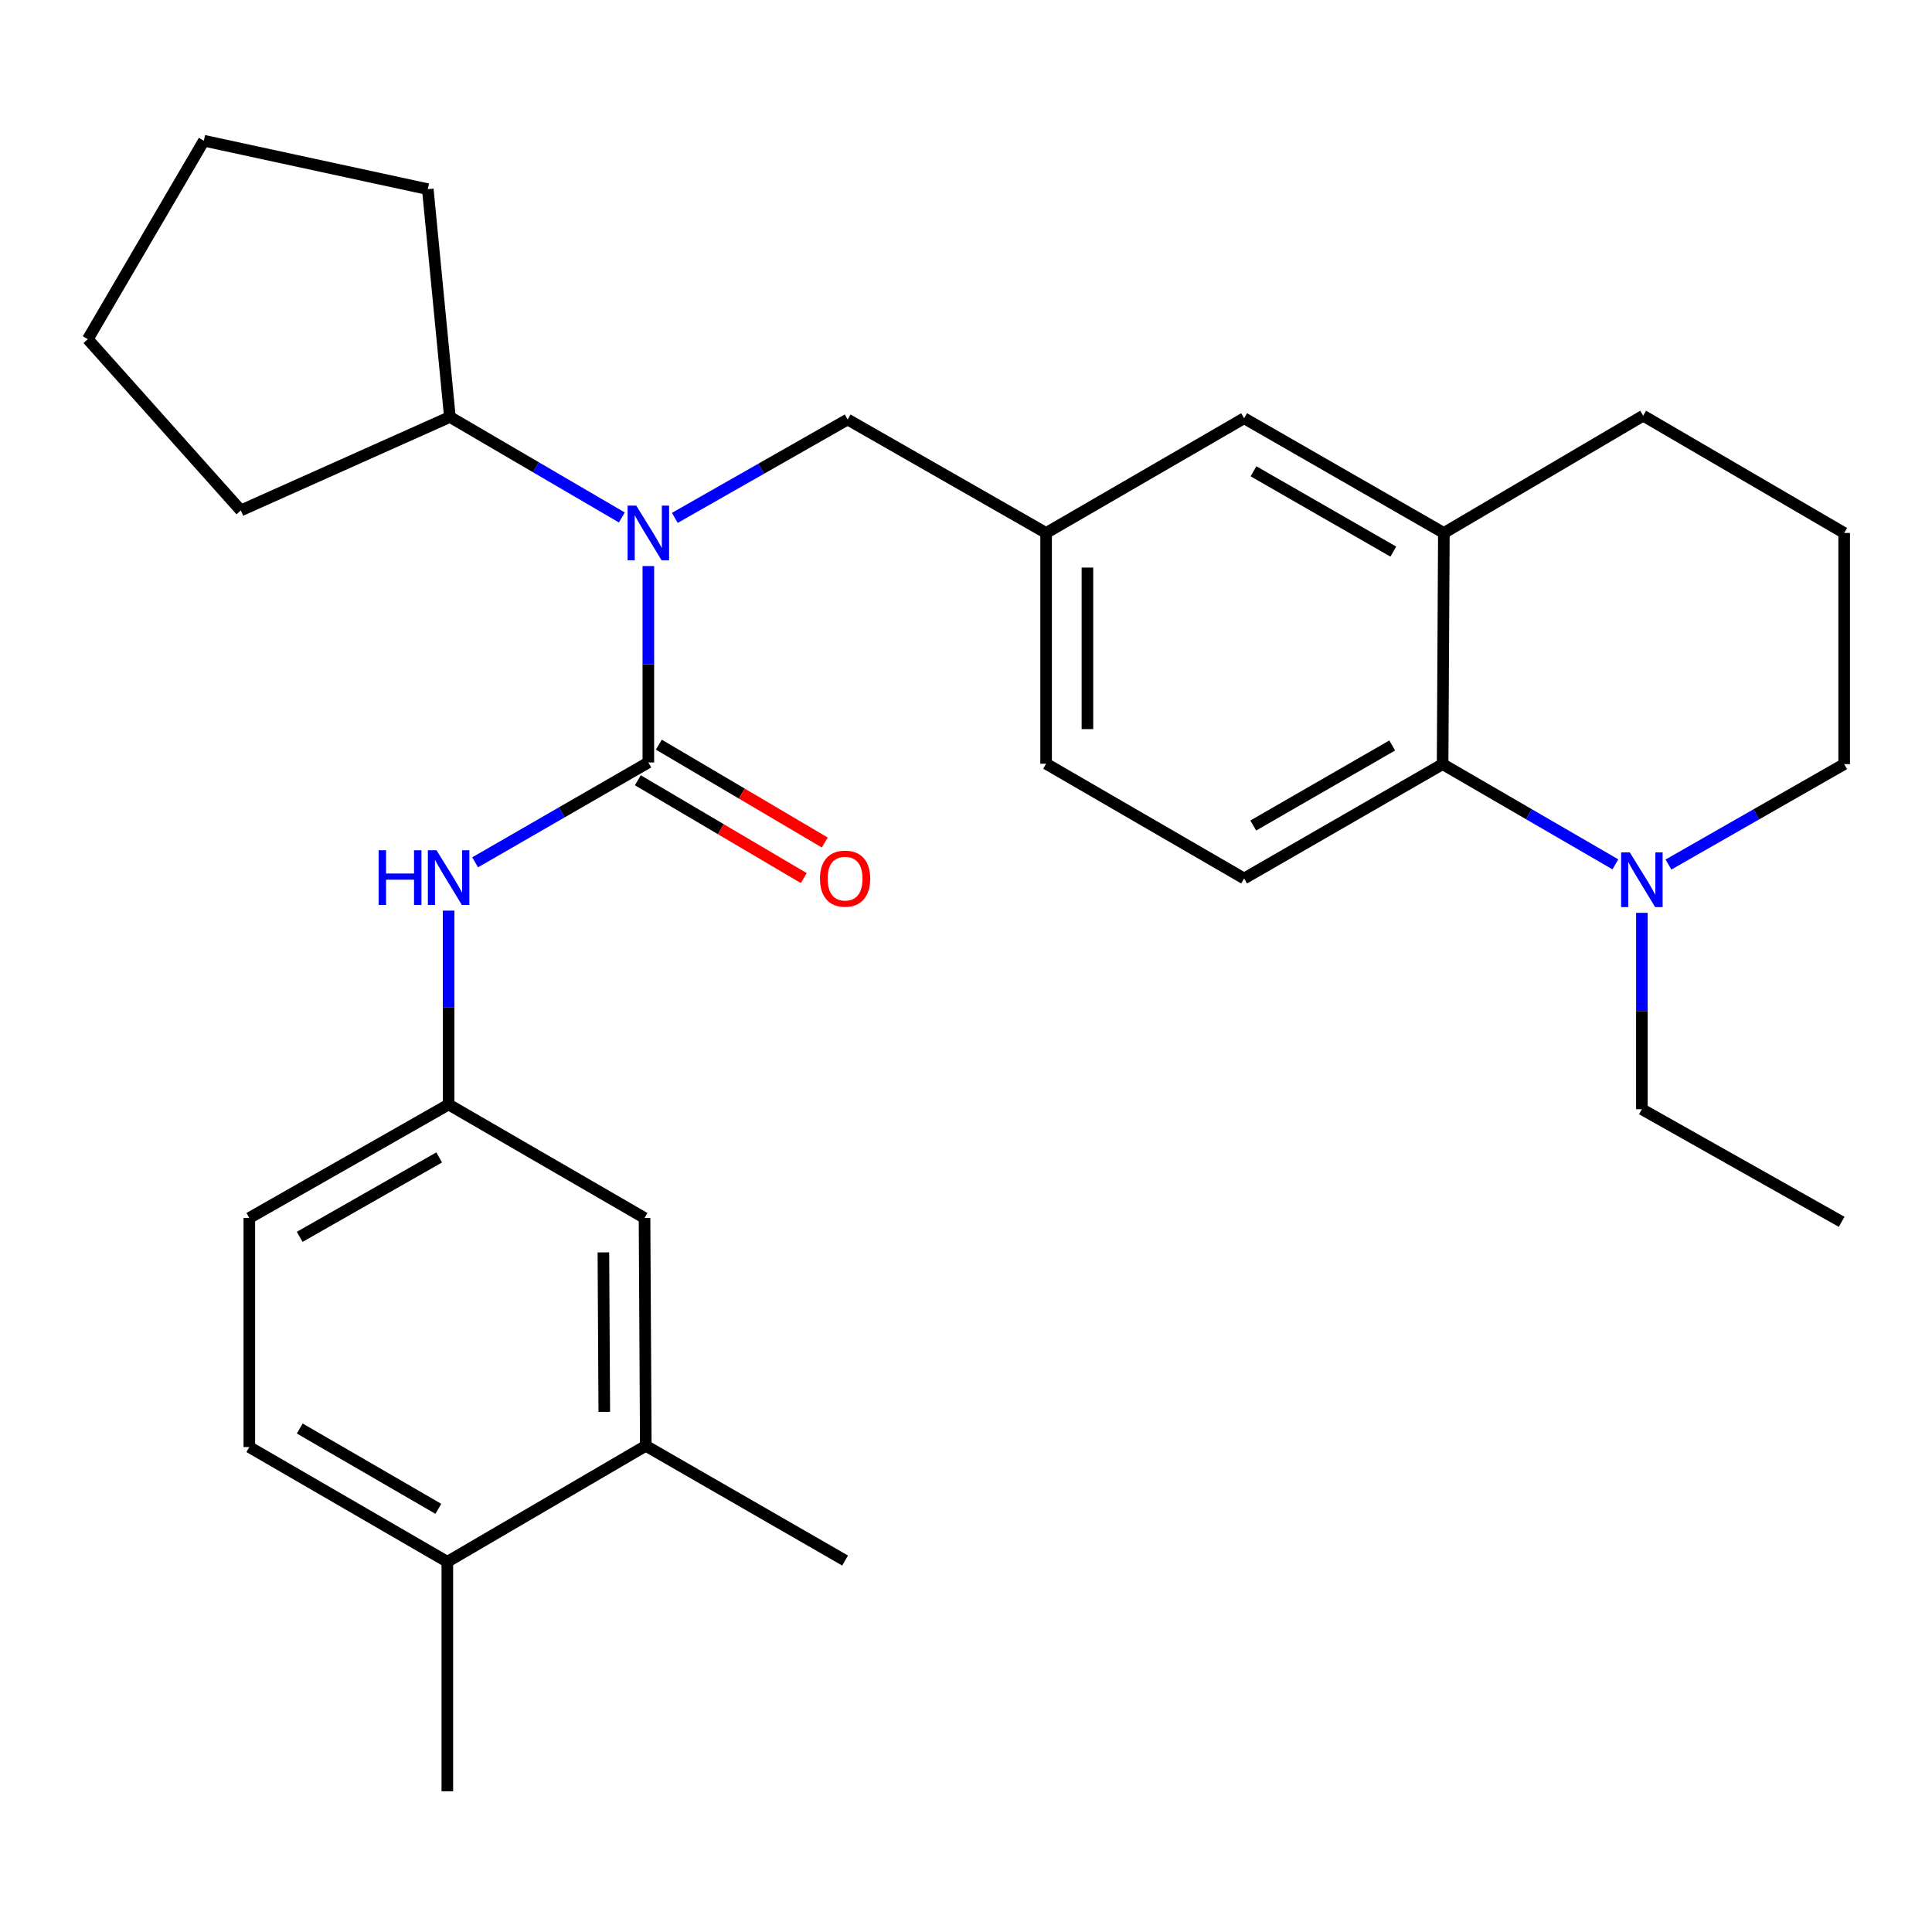 <?xml version='1.0' encoding='iso-8859-1'?>
<svg version='1.1' baseProfile='full'
              xmlns='http://www.w3.org/2000/svg'
                      xmlns:rdkit='http://www.rdkit.org/xml'
                      xmlns:xlink='http://www.w3.org/1999/xlink'
                  xml:space='preserve'
width='1000px' height='1000px' viewBox='0 0 1000 1000'>
<!-- END OF HEADER -->
<rect style='opacity:1.0;fill:#FFFFFF;stroke:none' width='1000' height='1000' x='0' y='0'> </rect>
<path class='bond-0' d='M 335.583,394.647 L 335.583,343.821' style='fill:none;fill-rule:evenodd;stroke:#000000;stroke-width:6px;stroke-linecap:butt;stroke-linejoin:miter;stroke-opacity:1' />
<path class='bond-0' d='M 335.583,343.821 L 335.583,292.994' style='fill:none;fill-rule:evenodd;stroke:#0000FF;stroke-width:6px;stroke-linecap:butt;stroke-linejoin:miter;stroke-opacity:1' />
<path class='bond-3' d='M 335.583,394.647 L 290.754,420.491' style='fill:none;fill-rule:evenodd;stroke:#000000;stroke-width:6px;stroke-linecap:butt;stroke-linejoin:miter;stroke-opacity:1' />
<path class='bond-3' d='M 290.754,420.491 L 245.926,446.334' style='fill:none;fill-rule:evenodd;stroke:#0000FF;stroke-width:6px;stroke-linecap:butt;stroke-linejoin:miter;stroke-opacity:1' />
<path class='bond-8' d='M 330.15,403.86 L 373.09,429.181' style='fill:none;fill-rule:evenodd;stroke:#000000;stroke-width:6px;stroke-linecap:butt;stroke-linejoin:miter;stroke-opacity:1' />
<path class='bond-8' d='M 373.09,429.181 L 416.03,454.502' style='fill:none;fill-rule:evenodd;stroke:#FF0000;stroke-width:6px;stroke-linecap:butt;stroke-linejoin:miter;stroke-opacity:1' />
<path class='bond-8' d='M 341.015,385.434 L 383.955,410.755' style='fill:none;fill-rule:evenodd;stroke:#000000;stroke-width:6px;stroke-linecap:butt;stroke-linejoin:miter;stroke-opacity:1' />
<path class='bond-8' d='M 383.955,410.755 L 426.895,436.076' style='fill:none;fill-rule:evenodd;stroke:#FF0000;stroke-width:6px;stroke-linecap:butt;stroke-linejoin:miter;stroke-opacity:1' />
<path class='bond-6' d='M 349.29,268.06 L 394.014,242.597' style='fill:none;fill-rule:evenodd;stroke:#0000FF;stroke-width:6px;stroke-linecap:butt;stroke-linejoin:miter;stroke-opacity:1' />
<path class='bond-6' d='M 394.014,242.597 L 438.737,217.133' style='fill:none;fill-rule:evenodd;stroke:#000000;stroke-width:6px;stroke-linecap:butt;stroke-linejoin:miter;stroke-opacity:1' />
<path class='bond-14' d='M 321.868,267.847 L 277.362,241.831' style='fill:none;fill-rule:evenodd;stroke:#0000FF;stroke-width:6px;stroke-linecap:butt;stroke-linejoin:miter;stroke-opacity:1' />
<path class='bond-14' d='M 277.362,241.831 L 232.856,215.814' style='fill:none;fill-rule:evenodd;stroke:#000000;stroke-width:6px;stroke-linecap:butt;stroke-linejoin:miter;stroke-opacity:1' />
<path class='bond-1' d='M 746.691,395.514 L 643.953,454.698' style='fill:none;fill-rule:evenodd;stroke:#000000;stroke-width:6px;stroke-linecap:butt;stroke-linejoin:miter;stroke-opacity:1' />
<path class='bond-1' d='M 720.603,385.856 L 648.686,427.284' style='fill:none;fill-rule:evenodd;stroke:#000000;stroke-width:6px;stroke-linecap:butt;stroke-linejoin:miter;stroke-opacity:1' />
<path class='bond-2' d='M 746.691,395.514 L 791.402,421.453' style='fill:none;fill-rule:evenodd;stroke:#000000;stroke-width:6px;stroke-linecap:butt;stroke-linejoin:miter;stroke-opacity:1' />
<path class='bond-2' d='M 791.402,421.453 L 836.113,447.391' style='fill:none;fill-rule:evenodd;stroke:#0000FF;stroke-width:6px;stroke-linecap:butt;stroke-linejoin:miter;stroke-opacity:1' />
<path class='bond-31' d='M 746.691,395.514 L 747.345,275.865' style='fill:none;fill-rule:evenodd;stroke:#000000;stroke-width:6px;stroke-linecap:butt;stroke-linejoin:miter;stroke-opacity:1' />
<path class='bond-18' d='M 863.589,447.491 L 909.067,421.503' style='fill:none;fill-rule:evenodd;stroke:#0000FF;stroke-width:6px;stroke-linecap:butt;stroke-linejoin:miter;stroke-opacity:1' />
<path class='bond-18' d='M 909.067,421.503 L 954.545,395.514' style='fill:none;fill-rule:evenodd;stroke:#000000;stroke-width:6px;stroke-linecap:butt;stroke-linejoin:miter;stroke-opacity:1' />
<path class='bond-19' d='M 849.834,472.481 L 849.834,523.307' style='fill:none;fill-rule:evenodd;stroke:#0000FF;stroke-width:6px;stroke-linecap:butt;stroke-linejoin:miter;stroke-opacity:1' />
<path class='bond-19' d='M 849.834,523.307 L 849.834,574.133' style='fill:none;fill-rule:evenodd;stroke:#000000;stroke-width:6px;stroke-linecap:butt;stroke-linejoin:miter;stroke-opacity:1' />
<path class='bond-9' d='M 232.202,471.342 L 232.202,521.514' style='fill:none;fill-rule:evenodd;stroke:#0000FF;stroke-width:6px;stroke-linecap:butt;stroke-linejoin:miter;stroke-opacity:1' />
<path class='bond-9' d='M 232.202,521.514 L 232.202,571.685' style='fill:none;fill-rule:evenodd;stroke:#000000;stroke-width:6px;stroke-linecap:butt;stroke-linejoin:miter;stroke-opacity:1' />
<path class='bond-4' d='M 747.345,275.865 L 643.953,216.48' style='fill:none;fill-rule:evenodd;stroke:#000000;stroke-width:6px;stroke-linecap:butt;stroke-linejoin:miter;stroke-opacity:1' />
<path class='bond-4' d='M 721.182,285.506 L 648.807,243.937' style='fill:none;fill-rule:evenodd;stroke:#000000;stroke-width:6px;stroke-linecap:butt;stroke-linejoin:miter;stroke-opacity:1' />
<path class='bond-20' d='M 747.345,275.865 L 850.5,215.16' style='fill:none;fill-rule:evenodd;stroke:#000000;stroke-width:6px;stroke-linecap:butt;stroke-linejoin:miter;stroke-opacity:1' />
<path class='bond-5' d='M 643.953,454.698 L 541.464,395.301' style='fill:none;fill-rule:evenodd;stroke:#000000;stroke-width:6px;stroke-linecap:butt;stroke-linejoin:miter;stroke-opacity:1' />
<path class='bond-12' d='M 438.737,217.133 L 541.464,275.865' style='fill:none;fill-rule:evenodd;stroke:#000000;stroke-width:6px;stroke-linecap:butt;stroke-linejoin:miter;stroke-opacity:1' />
<path class='bond-7' d='M 334.263,748.343 L 333.61,630.429' style='fill:none;fill-rule:evenodd;stroke:#000000;stroke-width:6px;stroke-linecap:butt;stroke-linejoin:miter;stroke-opacity:1' />
<path class='bond-7' d='M 312.774,730.775 L 312.317,648.234' style='fill:none;fill-rule:evenodd;stroke:#000000;stroke-width:6px;stroke-linecap:butt;stroke-linejoin:miter;stroke-opacity:1' />
<path class='bond-22' d='M 334.263,748.343 L 437.418,807.729' style='fill:none;fill-rule:evenodd;stroke:#000000;stroke-width:6px;stroke-linecap:butt;stroke-linejoin:miter;stroke-opacity:1' />
<path class='bond-30' d='M 334.263,748.343 L 231.537,808.382' style='fill:none;fill-rule:evenodd;stroke:#000000;stroke-width:6px;stroke-linecap:butt;stroke-linejoin:miter;stroke-opacity:1' />
<path class='bond-11' d='M 232.202,571.685 L 333.61,630.429' style='fill:none;fill-rule:evenodd;stroke:#000000;stroke-width:6px;stroke-linecap:butt;stroke-linejoin:miter;stroke-opacity:1' />
<path class='bond-17' d='M 232.202,571.685 L 129.048,630.429' style='fill:none;fill-rule:evenodd;stroke:#000000;stroke-width:6px;stroke-linecap:butt;stroke-linejoin:miter;stroke-opacity:1' />
<path class='bond-17' d='M 227.315,599.085 L 155.107,640.206' style='fill:none;fill-rule:evenodd;stroke:#000000;stroke-width:6px;stroke-linecap:butt;stroke-linejoin:miter;stroke-opacity:1' />
<path class='bond-10' d='M 643.953,216.48 L 541.464,275.865' style='fill:none;fill-rule:evenodd;stroke:#000000;stroke-width:6px;stroke-linecap:butt;stroke-linejoin:miter;stroke-opacity:1' />
<path class='bond-16' d='M 541.464,275.865 L 541.464,395.301' style='fill:none;fill-rule:evenodd;stroke:#000000;stroke-width:6px;stroke-linecap:butt;stroke-linejoin:miter;stroke-opacity:1' />
<path class='bond-16' d='M 562.855,293.78 L 562.855,377.385' style='fill:none;fill-rule:evenodd;stroke:#000000;stroke-width:6px;stroke-linecap:butt;stroke-linejoin:miter;stroke-opacity:1' />
<path class='bond-13' d='M 231.537,808.382 L 129.048,748.997' style='fill:none;fill-rule:evenodd;stroke:#000000;stroke-width:6px;stroke-linecap:butt;stroke-linejoin:miter;stroke-opacity:1' />
<path class='bond-13' d='M 226.888,780.965 L 155.146,739.396' style='fill:none;fill-rule:evenodd;stroke:#000000;stroke-width:6px;stroke-linecap:butt;stroke-linejoin:miter;stroke-opacity:1' />
<path class='bond-23' d='M 231.537,808.382 L 231.537,927.164' style='fill:none;fill-rule:evenodd;stroke:#000000;stroke-width:6px;stroke-linecap:butt;stroke-linejoin:miter;stroke-opacity:1' />
<path class='bond-24' d='M 232.856,215.814 L 221.423,97.911' style='fill:none;fill-rule:evenodd;stroke:#000000;stroke-width:6px;stroke-linecap:butt;stroke-linejoin:miter;stroke-opacity:1' />
<path class='bond-25' d='M 232.856,215.814 L 124.651,264.206' style='fill:none;fill-rule:evenodd;stroke:#000000;stroke-width:6px;stroke-linecap:butt;stroke-linejoin:miter;stroke-opacity:1' />
<path class='bond-15' d='M 129.048,748.997 L 129.048,630.429' style='fill:none;fill-rule:evenodd;stroke:#000000;stroke-width:6px;stroke-linecap:butt;stroke-linejoin:miter;stroke-opacity:1' />
<path class='bond-32' d='M 954.545,395.514 L 954.545,275.865' style='fill:none;fill-rule:evenodd;stroke:#000000;stroke-width:6px;stroke-linecap:butt;stroke-linejoin:miter;stroke-opacity:1' />
<path class='bond-26' d='M 849.834,574.133 L 953.226,632.413' style='fill:none;fill-rule:evenodd;stroke:#000000;stroke-width:6px;stroke-linecap:butt;stroke-linejoin:miter;stroke-opacity:1' />
<path class='bond-21' d='M 850.5,215.16 L 954.545,275.865' style='fill:none;fill-rule:evenodd;stroke:#000000;stroke-width:6px;stroke-linecap:butt;stroke-linejoin:miter;stroke-opacity:1' />
<path class='bond-28' d='M 221.423,97.911 L 105.517,72.836' style='fill:none;fill-rule:evenodd;stroke:#000000;stroke-width:6px;stroke-linecap:butt;stroke-linejoin:miter;stroke-opacity:1' />
<path class='bond-27' d='M 124.651,264.206 L 45.455,175.562' style='fill:none;fill-rule:evenodd;stroke:#000000;stroke-width:6px;stroke-linecap:butt;stroke-linejoin:miter;stroke-opacity:1' />
<path class='bond-29' d='M 45.455,175.562 L 105.517,72.836' style='fill:none;fill-rule:evenodd;stroke:#000000;stroke-width:6px;stroke-linecap:butt;stroke-linejoin:miter;stroke-opacity:1' />
<path  class='atom-1' d='M 329.323 261.705
L 338.603 276.705
Q 339.523 278.185, 341.003 280.865
Q 342.483 283.545, 342.563 283.705
L 342.563 261.705
L 346.323 261.705
L 346.323 290.025
L 342.443 290.025
L 332.483 273.625
Q 331.323 271.705, 330.083 269.505
Q 328.883 267.305, 328.523 266.625
L 328.523 290.025
L 324.843 290.025
L 324.843 261.705
L 329.323 261.705
' fill='#0000FF'/>
<path  class='atom-3' d='M 843.574 441.191
L 852.854 456.191
Q 853.774 457.671, 855.254 460.351
Q 856.734 463.031, 856.814 463.191
L 856.814 441.191
L 860.574 441.191
L 860.574 469.511
L 856.694 469.511
L 846.734 453.111
Q 845.574 451.191, 844.334 448.991
Q 843.134 446.791, 842.774 446.111
L 842.774 469.511
L 839.094 469.511
L 839.094 441.191
L 843.574 441.191
' fill='#0000FF'/>
<path  class='atom-4' d='M 195.982 440.086
L 199.822 440.086
L 199.822 452.126
L 214.302 452.126
L 214.302 440.086
L 218.142 440.086
L 218.142 468.406
L 214.302 468.406
L 214.302 455.326
L 199.822 455.326
L 199.822 468.406
L 195.982 468.406
L 195.982 440.086
' fill='#0000FF'/>
<path  class='atom-4' d='M 225.942 440.086
L 235.222 455.086
Q 236.142 456.566, 237.622 459.246
Q 239.102 461.926, 239.182 462.086
L 239.182 440.086
L 242.942 440.086
L 242.942 468.406
L 239.062 468.406
L 229.102 452.006
Q 227.942 450.086, 226.702 447.886
Q 225.502 445.686, 225.142 445.006
L 225.142 468.406
L 221.462 468.406
L 221.462 440.086
L 225.942 440.086
' fill='#0000FF'/>
<path  class='atom-9' d='M 424.418 454.778
Q 424.418 447.978, 427.778 444.178
Q 431.138 440.378, 437.418 440.378
Q 443.698 440.378, 447.058 444.178
Q 450.418 447.978, 450.418 454.778
Q 450.418 461.658, 447.018 465.578
Q 443.618 469.458, 437.418 469.458
Q 431.178 469.458, 427.778 465.578
Q 424.418 461.698, 424.418 454.778
M 437.418 466.258
Q 441.738 466.258, 444.058 463.378
Q 446.418 460.458, 446.418 454.778
Q 446.418 449.218, 444.058 446.418
Q 441.738 443.578, 437.418 443.578
Q 433.098 443.578, 430.738 446.378
Q 428.418 449.178, 428.418 454.778
Q 428.418 460.498, 430.738 463.378
Q 433.098 466.258, 437.418 466.258
' fill='#FF0000'/>
</svg>
